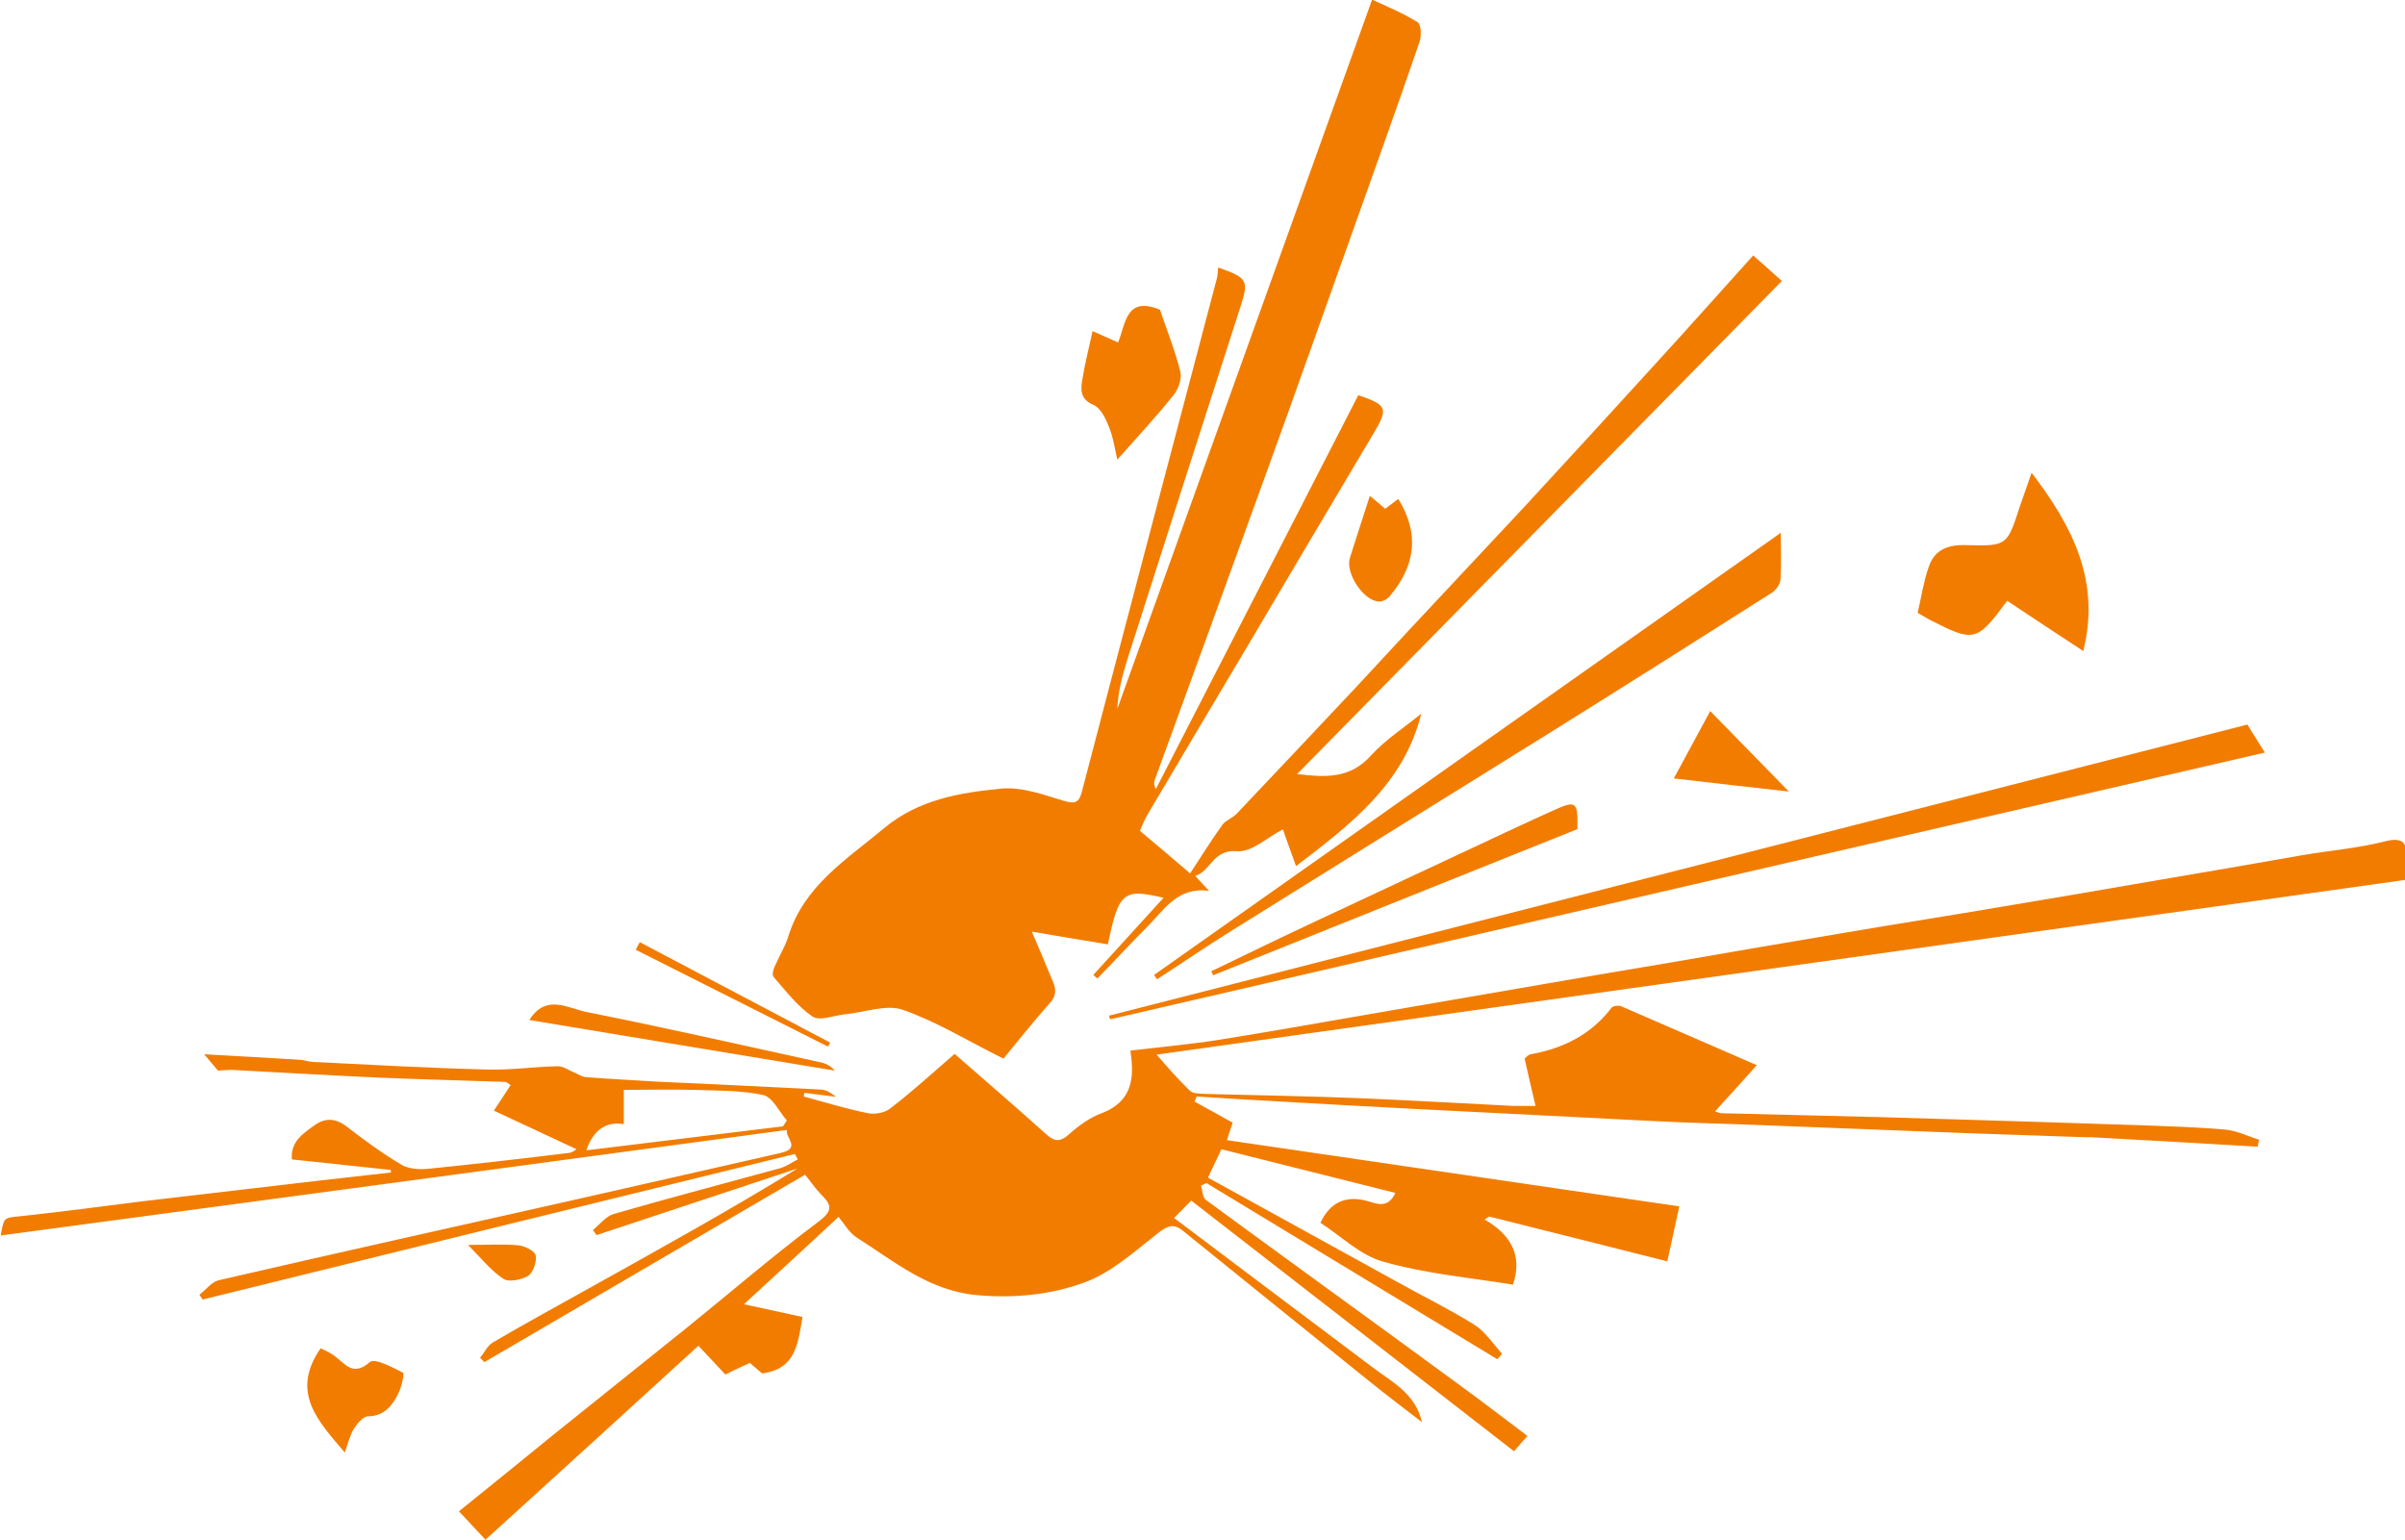<?xml version="1.0" encoding="UTF-8"?><svg id="Calque_2" xmlns="http://www.w3.org/2000/svg" viewBox="0 0 66.08 42.33"><defs><style>.cls-1{fill:#f27c00;fill-rule:evenodd;}</style></defs><g id="Calque_1-2"><path class="cls-1" d="M66.08,24.18c-11.48,1.61-22.94,3.21-34.3,4.8.26.3.57.66.91.99.09.09.29.08.45.09,1.43.04,2.86.06,4.29.12,1.39.06,2.77.14,4.16.21.18,0,.36,0,.6,0-.11-.46-.2-.87-.3-1.3.05-.04.1-.11.17-.12.89-.16,1.66-.54,2.22-1.28.04-.05.19-.07.26-.04,1.21.52,2.41,1.05,3.73,1.62-.43.48-.78.87-1.15,1.27.08.02.12.05.17.05,1.48.04,2.97.07,4.46.11,2.35.07,4.7.14,7.06.22.78.03,1.56.05,2.33.12.32.03.62.18.93.28-.01.06-.03.13-.04.19-1.52-.09-3.05-.18-4.57-.26-.06,0-.11,0-.16,0-1.07-.04-2.13-.07-3.2-.11-1.88-.07-3.76-.15-5.64-.22-.98-.04-1.96-.06-2.94-.11-2.16-.11-4.32-.22-6.49-.33-1.33-.07-2.67-.14-4-.22-.72-.04-1.43-.08-2.15-.13-.02.05-.04.1-.06.14.34.19.68.37,1.05.58-.05.14-.1.3-.16.48,4.11.6,8.21,1.2,12.43,1.82-.11.51-.22,1.03-.33,1.51-1.67-.42-3.28-.83-4.89-1.23-.04.03-.09.05-.13.08.73.42,1.05,1,.78,1.79-1.17-.19-2.4-.3-3.56-.63-.63-.17-1.17-.71-1.73-1.07q.38-.8,1.2-.62c.29.06.63.29.86-.2-1.58-.4-3.16-.79-4.78-1.2-.12.25-.24.5-.37.78,1.73.95,3.41,1.88,5.1,2.81.73.41,1.49.78,2.2,1.22.31.19.53.53.78.81-.04.05-.08.1-.13.15-2.66-1.61-5.33-3.23-7.99-4.84-.05.02-.1.05-.15.07.04.13.04.32.13.39,2.3,1.69,4.62,3.36,6.92,5.05.63.46,1.26.94,1.92,1.44-.12.13-.22.24-.37.42-2.95-2.29-5.9-4.58-8.87-6.89-.15.15-.3.31-.47.48,1.83,1.38,3.64,2.74,5.45,4.1.54.41,1.18.72,1.36,1.51-.48-.37-.97-.74-1.44-1.12-1.72-1.38-3.43-2.77-5.14-4.15-.23-.18-.39-.14-.64.05-.66.51-1.31,1.12-2.08,1.39-.91.33-1.9.43-2.92.34-1.33-.12-2.28-.93-3.32-1.59-.2-.13-.33-.37-.49-.56-.87.81-1.74,1.61-2.6,2.4.52.11,1.06.23,1.61.35-.13.76-.19,1.43-1.11,1.55-.07-.06-.2-.17-.34-.29-.24.11-.46.22-.67.32-.24-.26-.47-.5-.74-.79-1.96,1.79-3.9,3.56-5.85,5.33-.23-.25-.47-.5-.73-.78.87-.7,1.73-1.4,2.59-2.1,1.23-.99,2.46-1.97,3.69-2.96,1.2-.97,2.37-1.98,3.6-2.9.43-.32.34-.48.06-.76-.14-.14-.25-.31-.43-.53-2.93,1.71-5.87,3.43-8.81,5.15-.04-.04-.08-.08-.12-.12.12-.14.2-.33.35-.42.89-.52,1.8-1.02,2.7-1.52,1.9-1.06,3.8-2.11,5.67-3.26-1.84.61-3.68,1.22-5.52,1.83-.03-.05-.06-.09-.1-.14.19-.15.36-.38.57-.44,1.52-.44,3.05-.84,4.58-1.26.17-.05.32-.16.48-.24-.03-.05-.05-.1-.08-.15-5.42,1.33-10.85,2.66-16.27,4-.03-.04-.06-.09-.09-.13.18-.14.33-.35.53-.4,3.24-.75,6.49-1.47,9.73-2.2,1.91-.43,3.82-.87,5.72-1.3.56-.13.11-.42.16-.63-7.23.97-14.41,1.94-21.6,2.9.09-.52.09-.48.55-.53,1.12-.12,2.24-.27,3.35-.41,1-.12,1.99-.23,2.99-.35,1.27-.15,2.55-.3,3.83-.44,0-.02,0-.05,0-.07-.9-.1-1.8-.19-2.72-.29-.04-.48.29-.7.61-.93.3-.22.59-.21.9.03.48.37.97.73,1.49,1.04.2.12.48.14.72.12,1.3-.13,2.6-.28,3.9-.44.1-.01.18-.09.2-.1-.73-.34-1.49-.7-2.27-1.06.18-.28.32-.48.46-.7-.06-.04-.1-.08-.14-.09-1.18-.04-2.35-.07-3.53-.12-1.33-.06-2.66-.14-3.99-.21-.12,0-.25.01-.38.02-.1-.12-.21-.25-.38-.45.92.05,1.76.1,2.6.15.12,0,.24.05.37.06,1.61.08,3.21.17,4.82.21.64.02,1.29-.08,1.93-.09.16,0,.33.13.49.19.09.04.19.11.29.11.63.05,1.26.08,1.89.12,1.51.07,3.03.14,4.54.22.15,0,.29.09.43.2-.29-.04-.58-.07-.87-.11,0,.03-.01.06-.02.1.59.16,1.17.34,1.77.46.19.04.46-.01.61-.13.6-.46,1.16-.97,1.77-1.5.81.71,1.64,1.42,2.45,2.15.23.21.39.33.68.07.27-.24.58-.47.91-.59.94-.36.87-1.12.79-1.72.83-.1,1.62-.17,2.39-.29,1.39-.22,2.78-.47,4.17-.71,1.39-.24,2.78-.48,4.17-.72,1.37-.24,2.74-.47,4.11-.7,1.62-.28,3.23-.56,4.85-.83,1.41-.24,2.82-.46,4.23-.7,1.39-.23,2.78-.47,4.17-.71,1.37-.23,2.74-.47,4.11-.71.76-.13,1.53-.19,2.27-.38.52-.13.61.06.59.49-.01.18,0,.36,0,.56M21.52,30.94c.03-.05.07-.1.1-.15-.21-.24-.39-.64-.65-.7-.61-.13-1.25-.12-1.88-.14-.63-.02-1.27,0-1.95,0v.94q-.74-.12-1.03.72c1.82-.22,3.61-.44,5.41-.66"/><path class="cls-1" d="M48.96,7.72c-4.45,4.52-8.86,9.02-13.32,13.55.76.09,1.45.14,2.03-.51.4-.44.92-.77,1.38-1.15-.47,1.92-1.93,3.04-3.44,4.19-.12-.34-.25-.68-.36-1.01-.42.21-.86.64-1.27.6-.66-.05-.7.54-1.14.68.16.17.27.29.38.41-.87-.12-1.24.53-1.71,1-.46.46-.9.94-1.36,1.41-.04-.03-.07-.07-.11-.1.64-.7,1.28-1.41,1.93-2.12-1.11-.26-1.23-.16-1.53,1.28-.69-.11-1.38-.23-2.09-.35.2.47.4.93.59,1.4.09.21.07.39-.11.58-.45.51-.87,1.04-1.26,1.51-.95-.47-1.82-1.01-2.76-1.34-.46-.16-1.05.07-1.58.12-.31.03-.71.2-.91.06-.41-.28-.73-.7-1.06-1.08-.05-.05-.02-.2.02-.28.12-.28.29-.55.38-.84.43-1.39,1.6-2.11,2.63-2.97.94-.79,2.09-.98,3.23-1.09.56-.05,1.16.17,1.72.34.35.1.42.01.5-.31,1.22-4.68,2.46-9.35,3.69-14.03.03-.1.03-.21.04-.32.82.29.85.35.6,1.12-1.04,3.23-2.08,6.47-3.11,9.7-.13.42-.24.85-.26,1.31,2.33-6.48,4.65-12.95,7-19.49.41.19.85.37,1.25.62.1.06.11.39.05.55-.64,1.87-1.31,3.72-1.97,5.58-.7,1.96-1.39,3.92-2.1,5.88-1.06,2.93-2.12,5.85-3.19,8.78-.03.08-.05.16.02.28,1.85-3.6,3.71-7.21,5.56-10.82.8.27.83.36.42,1.05-1.17,1.96-2.33,3.93-3.49,5.89-.91,1.53-1.82,3.06-2.73,4.6-.08.14-.14.29-.2.43.45.38.87.73,1.38,1.17.31-.47.58-.91.89-1.34.09-.12.27-.18.38-.29,1.11-1.17,2.22-2.35,3.33-3.53.47-.5.93-1.01,1.4-1.51,1.06-1.14,2.13-2.27,3.19-3.41,1.21-1.31,2.42-2.63,3.62-3.95.88-.96,1.74-1.93,2.66-2.95.26.23.52.46.8.71"/><path class="cls-1" d="M30.47,27.91c10.42-2.66,20.84-5.33,31.28-8,.13.21.27.44.48.77-10.63,2.45-21.18,4.89-31.73,7.33-.01-.03-.02-.07-.03-.1"/><path class="cls-1" d="M48.93,14.64c0,.5.02.9-.01,1.29-.01.13-.13.29-.24.36-2.09,1.33-4.18,2.65-6.28,3.96-2.86,1.78-5.72,3.55-8.57,5.33-.69.43-1.36.89-2.04,1.33-.03-.04-.05-.08-.08-.12,5.71-4.03,11.43-8.07,17.22-12.15"/><path class="cls-1" d="M52.69,16.84c.1-.43.16-.85.3-1.25.16-.5.55-.63,1.06-.61,1.1.03,1.1,0,1.44-1.04.1-.3.21-.59.33-.95,1.13,1.48,1.9,2.98,1.42,4.9-.68-.45-1.39-.91-2.09-1.38-.84,1.13-.9,1.15-2.13.52-.11-.06-.21-.12-.33-.19"/><path class="cls-1" d="M30.7,12.63c-.07-.29-.11-.61-.23-.9-.09-.23-.23-.52-.42-.6-.38-.16-.36-.43-.31-.71.07-.44.18-.86.28-1.32.21.09.43.19.7.31.21-.49.2-1.29,1.15-.9.18.53.41,1.1.56,1.7.05.19-.05.48-.18.64-.48.6-1,1.16-1.55,1.78"/><path class="cls-1" d="M43.35,22.78c-3.35,1.34-6.68,2.68-10.02,4.02-.01-.04-.03-.07-.05-.11.95-.46,1.9-.92,2.86-1.37,1.52-.71,3.03-1.42,4.55-2.13.66-.31,1.32-.62,1.99-.92.63-.29.68-.24.66.51"/><path class="cls-1" d="M9.47,39.91c-.71-.84-1.51-1.64-.66-2.86.1.05.28.12.42.24.29.23.49.52.93.14.13-.12.62.14.91.29.05.03-.04.41-.14.6-.16.32-.38.59-.82.6-.13,0-.29.19-.38.33-.12.19-.17.43-.26.67"/><path class="cls-1" d="M37.63,13.62c.21.17.31.26.43.36.12-.09.24-.18.36-.27.61.99.45,1.87-.25,2.69-.06.07-.2.14-.29.13-.43-.03-.92-.79-.79-1.2.17-.54.35-1.09.55-1.71"/><path class="cls-1" d="M49.14,21.75c-1-.11-2.03-.23-3.15-.36.34-.63.67-1.24,1-1.85.78.8,1.47,1.5,2.15,2.2"/><path class="cls-1" d="M14.55,28.02c.46-.72,1.06-.31,1.57-.21,2.16.43,4.31.92,6.46,1.39.13.03.25.1.36.22-2.78-.46-5.57-.92-8.39-1.39"/><path class="cls-1" d="M12.86,34.21c.51,0,.95-.03,1.39.01.17.02.45.16.47.28.03.17-.07.47-.21.56-.19.11-.53.18-.68.08-.35-.23-.62-.58-.97-.93"/><path class="cls-1" d="M22.75,28.76c-1.76-.89-3.52-1.77-5.28-2.66.03-.07.07-.14.11-.21,1.74.92,3.49,1.84,5.23,2.76-.02.04-.04.07-.06.11"/></g></svg>